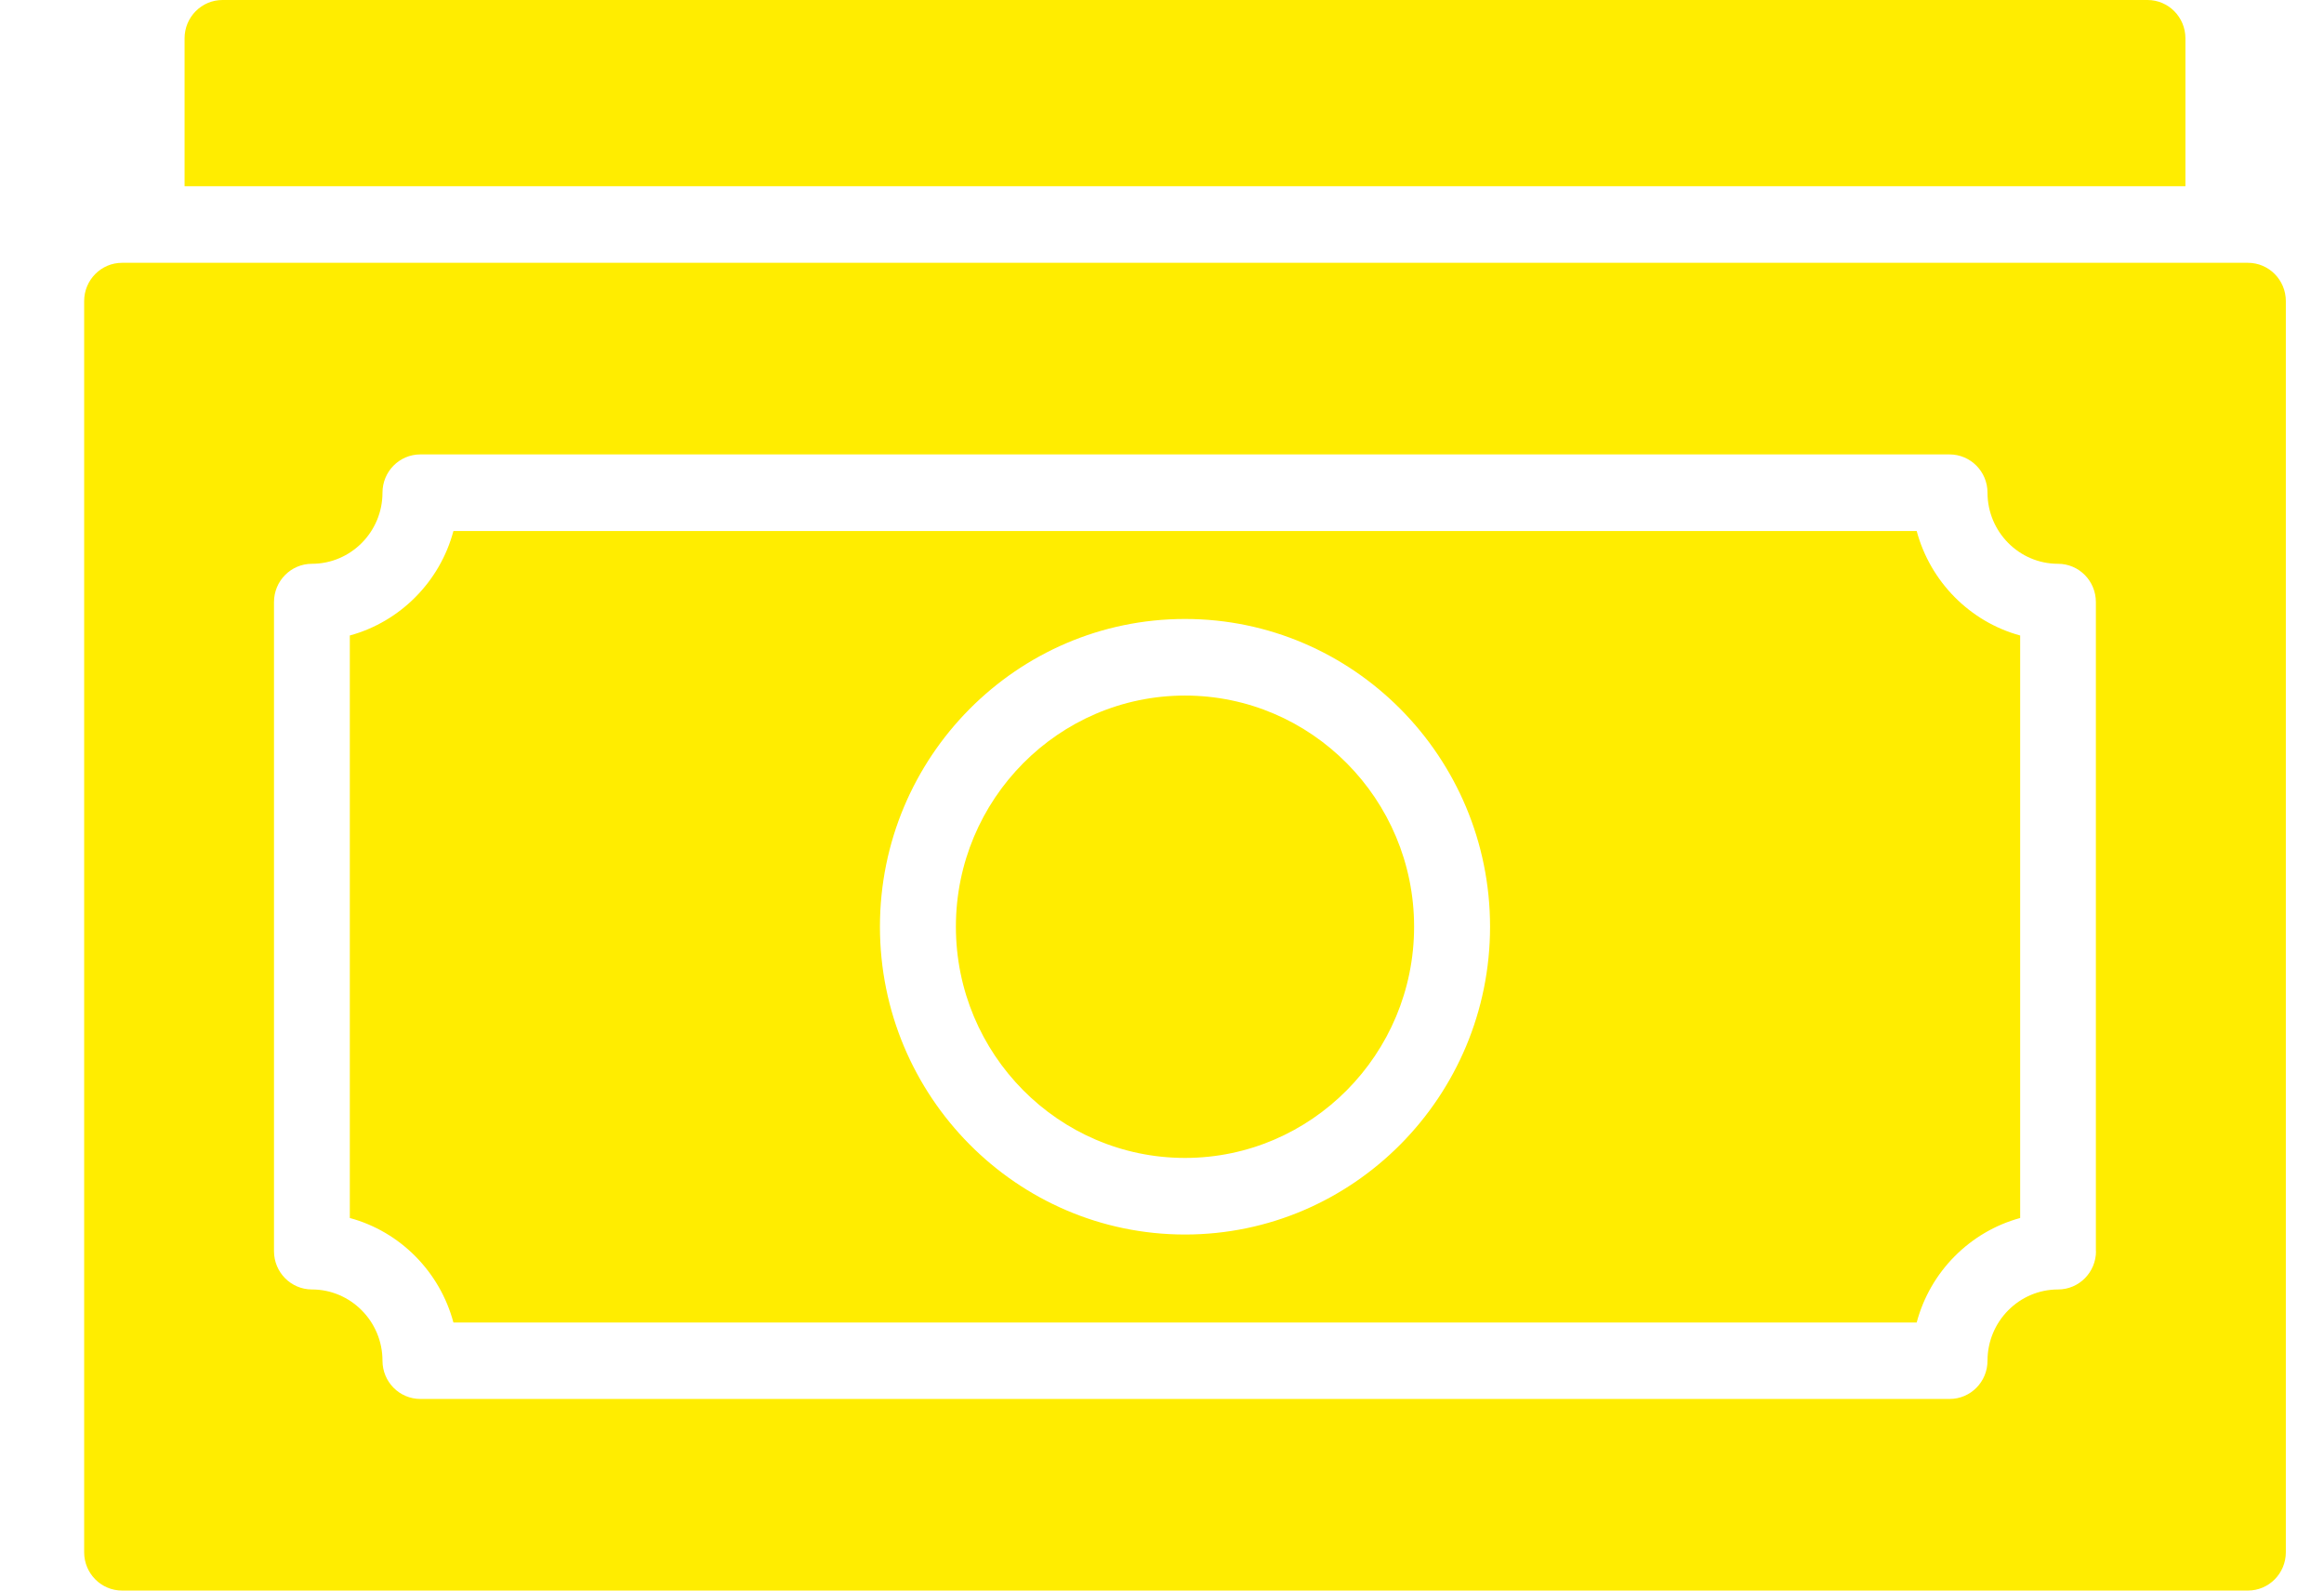 <?xml version="1.0" encoding="UTF-8"?>
<svg width="19px" height="13px" viewBox="0 0 19 13" version="1.1" xmlns="http://www.w3.org/2000/svg" xmlns:xlink="http://www.w3.org/1999/xlink">
    <title>xs-cash</title>
    <g id="Page-1" stroke="none" stroke-width="1" fill="none" fill-rule="evenodd">
        <g id="Master-Web-Developer---20250305" transform="translate(-630, -9538)" fill="#FFED00" fill-rule="nonzero">
            <g id="Group-51" transform="translate(172, 8898)">
                <g id="Group-50-Copy" transform="translate(411, 217)">
                    <g id="Group-53-Copy-2" transform="translate(24, 163)">
                        <g id="xs-cash" transform="translate(23.688, 260)">
                            <path d="M17.179,1.522 L17.179,0.313 C17.179,0.14 17.04,0 16.869,0 L1.131,0 C0.96,0 0.821,0.14 0.821,0.313 L0.821,1.522 L17.179,1.522 Z" id="Path"></path>
                            <path d="M14.981,4.34 L3.019,4.34 C2.909,4.754 2.583,5.082 2.172,5.194 L2.172,9.955 C2.583,10.066 2.908,10.394 3.019,10.809 L14.982,10.809 C15.092,10.394 15.417,10.067 15.828,9.955 L15.828,5.194 C15.417,5.082 15.093,4.754 14.982,4.34 L14.981,4.34 Z M9,10.09 C7.625,10.09 6.506,8.961 6.506,7.574 C6.506,6.187 7.625,5.059 9,5.059 C10.375,5.059 11.494,6.187 11.494,7.574 C11.494,8.961 10.375,10.09 9,10.09 Z" id="Shape"></path>
                            <path d="M9,5.685 C7.967,5.685 7.127,6.533 7.127,7.574 C7.127,8.616 7.967,9.464 9,9.464 C10.033,9.464 10.873,8.616 10.873,7.574 C10.873,6.533 10.033,5.685 9,5.685 Z" id="Path"></path>
                            <path d="M17.69,2.148 L0.31,2.148 C0.139,2.148 0,2.288 0,2.461 L0,12.687 C0,12.86 0.139,13 0.31,13 L17.69,13 C17.861,13 18,12.86 18,12.687 L18,2.461 C18,2.288 17.861,2.148 17.69,2.148 L17.69,2.148 Z M16.448,10.226 C16.448,10.399 16.309,10.539 16.138,10.539 C15.82,10.539 15.561,10.8 15.561,11.121 C15.561,11.294 15.423,11.434 15.251,11.434 L2.749,11.434 C2.577,11.434 2.439,11.294 2.439,11.121 C2.439,10.8 2.179,10.539 1.862,10.539 C1.691,10.539 1.552,10.399 1.552,10.226 L1.552,4.921 C1.552,4.748 1.691,4.608 1.862,4.608 C2.18,4.608 2.439,4.347 2.439,4.027 C2.439,3.854 2.577,3.714 2.749,3.714 L15.25,3.714 C15.422,3.714 15.561,3.854 15.561,4.027 C15.561,4.347 15.82,4.608 16.137,4.608 C16.309,4.608 16.447,4.748 16.447,4.921 L16.447,10.226 L16.448,10.226 Z" id="Shape"></path>
                        </g>
                    </g>
                </g>
            </g>
        </g>
    </g>
</svg>